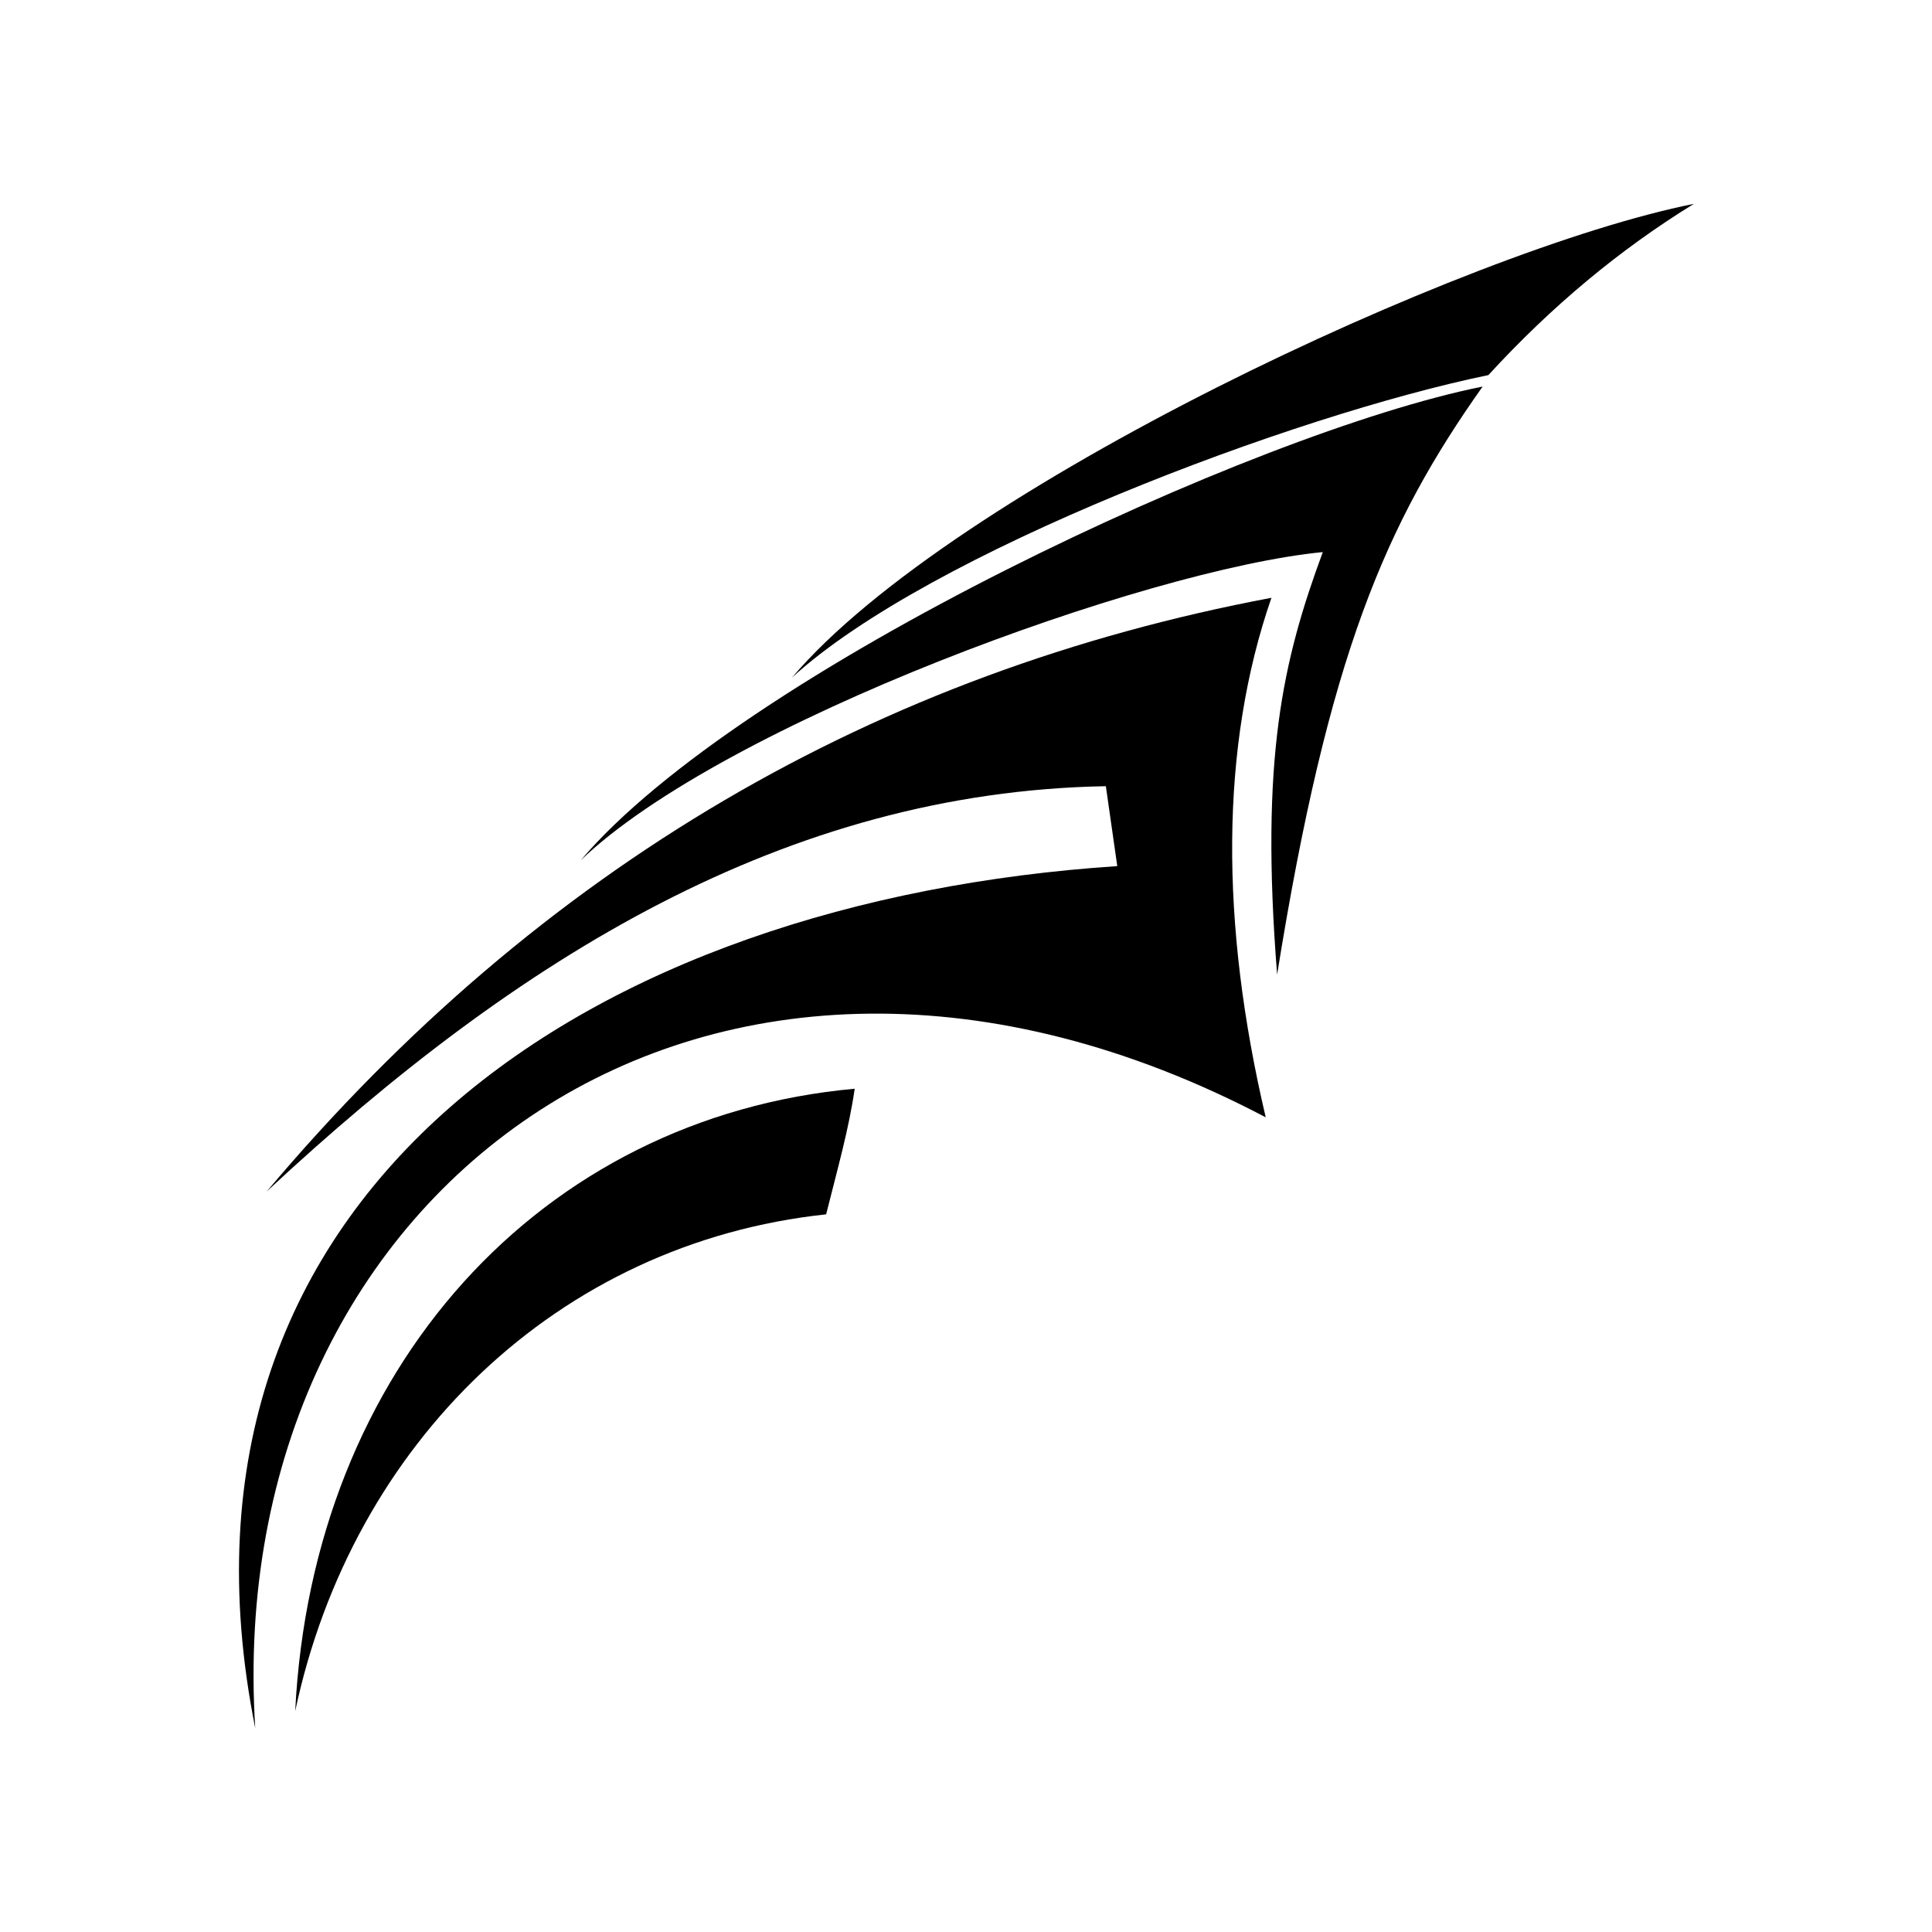 <?xml version="1.0" encoding="UTF-8"?>
<!-- Uploaded to: ICON Repo, www.svgrepo.com, Generator: ICON Repo Mixer Tools -->
<svg fill="#000000" width="800px" height="800px" version="1.1" viewBox="144 144 512 512" xmlns="http://www.w3.org/2000/svg">
 <g fill-rule="evenodd">
  <path d="m370.5 432.53c-1.512 10.59-4.539 21.18-7.566 33.285-71.109 7.566-125.57 60.52-140.7 131.62 4.539-90.777 65.055-157.35 148.27-164.91z"/>
  <path d="m211.64 601.98c-9.078-143.73 121.04-239.04 267.79-161.88-12.105-51.441-12.105-98.34 1.512-137.68-104.39 19.668-193.66 71.109-266.28 157.35 66.57-62.031 137.68-105.91 222.4-107.42l3.027 21.18c-137.68 9.078-257.2 84.727-228.45 228.45z"/>
  <path d="m482.45 402.27c13.617-84.727 28.746-119.52 54.465-155.83-60.52 12.105-196.68 75.648-239.04 125.57 37.824-36.312 149.78-77.16 196.68-81.699-10.59 28.746-16.641 54.465-12.105 111.96z"/>
  <path d="m592.9 198.02c-60.52 12.105-196.68 75.648-239.04 125.57 36.312-33.285 133.14-69.594 184.58-80.188 16.641-18.156 34.797-33.285 54.465-45.387z"/>
 </g>
</svg>